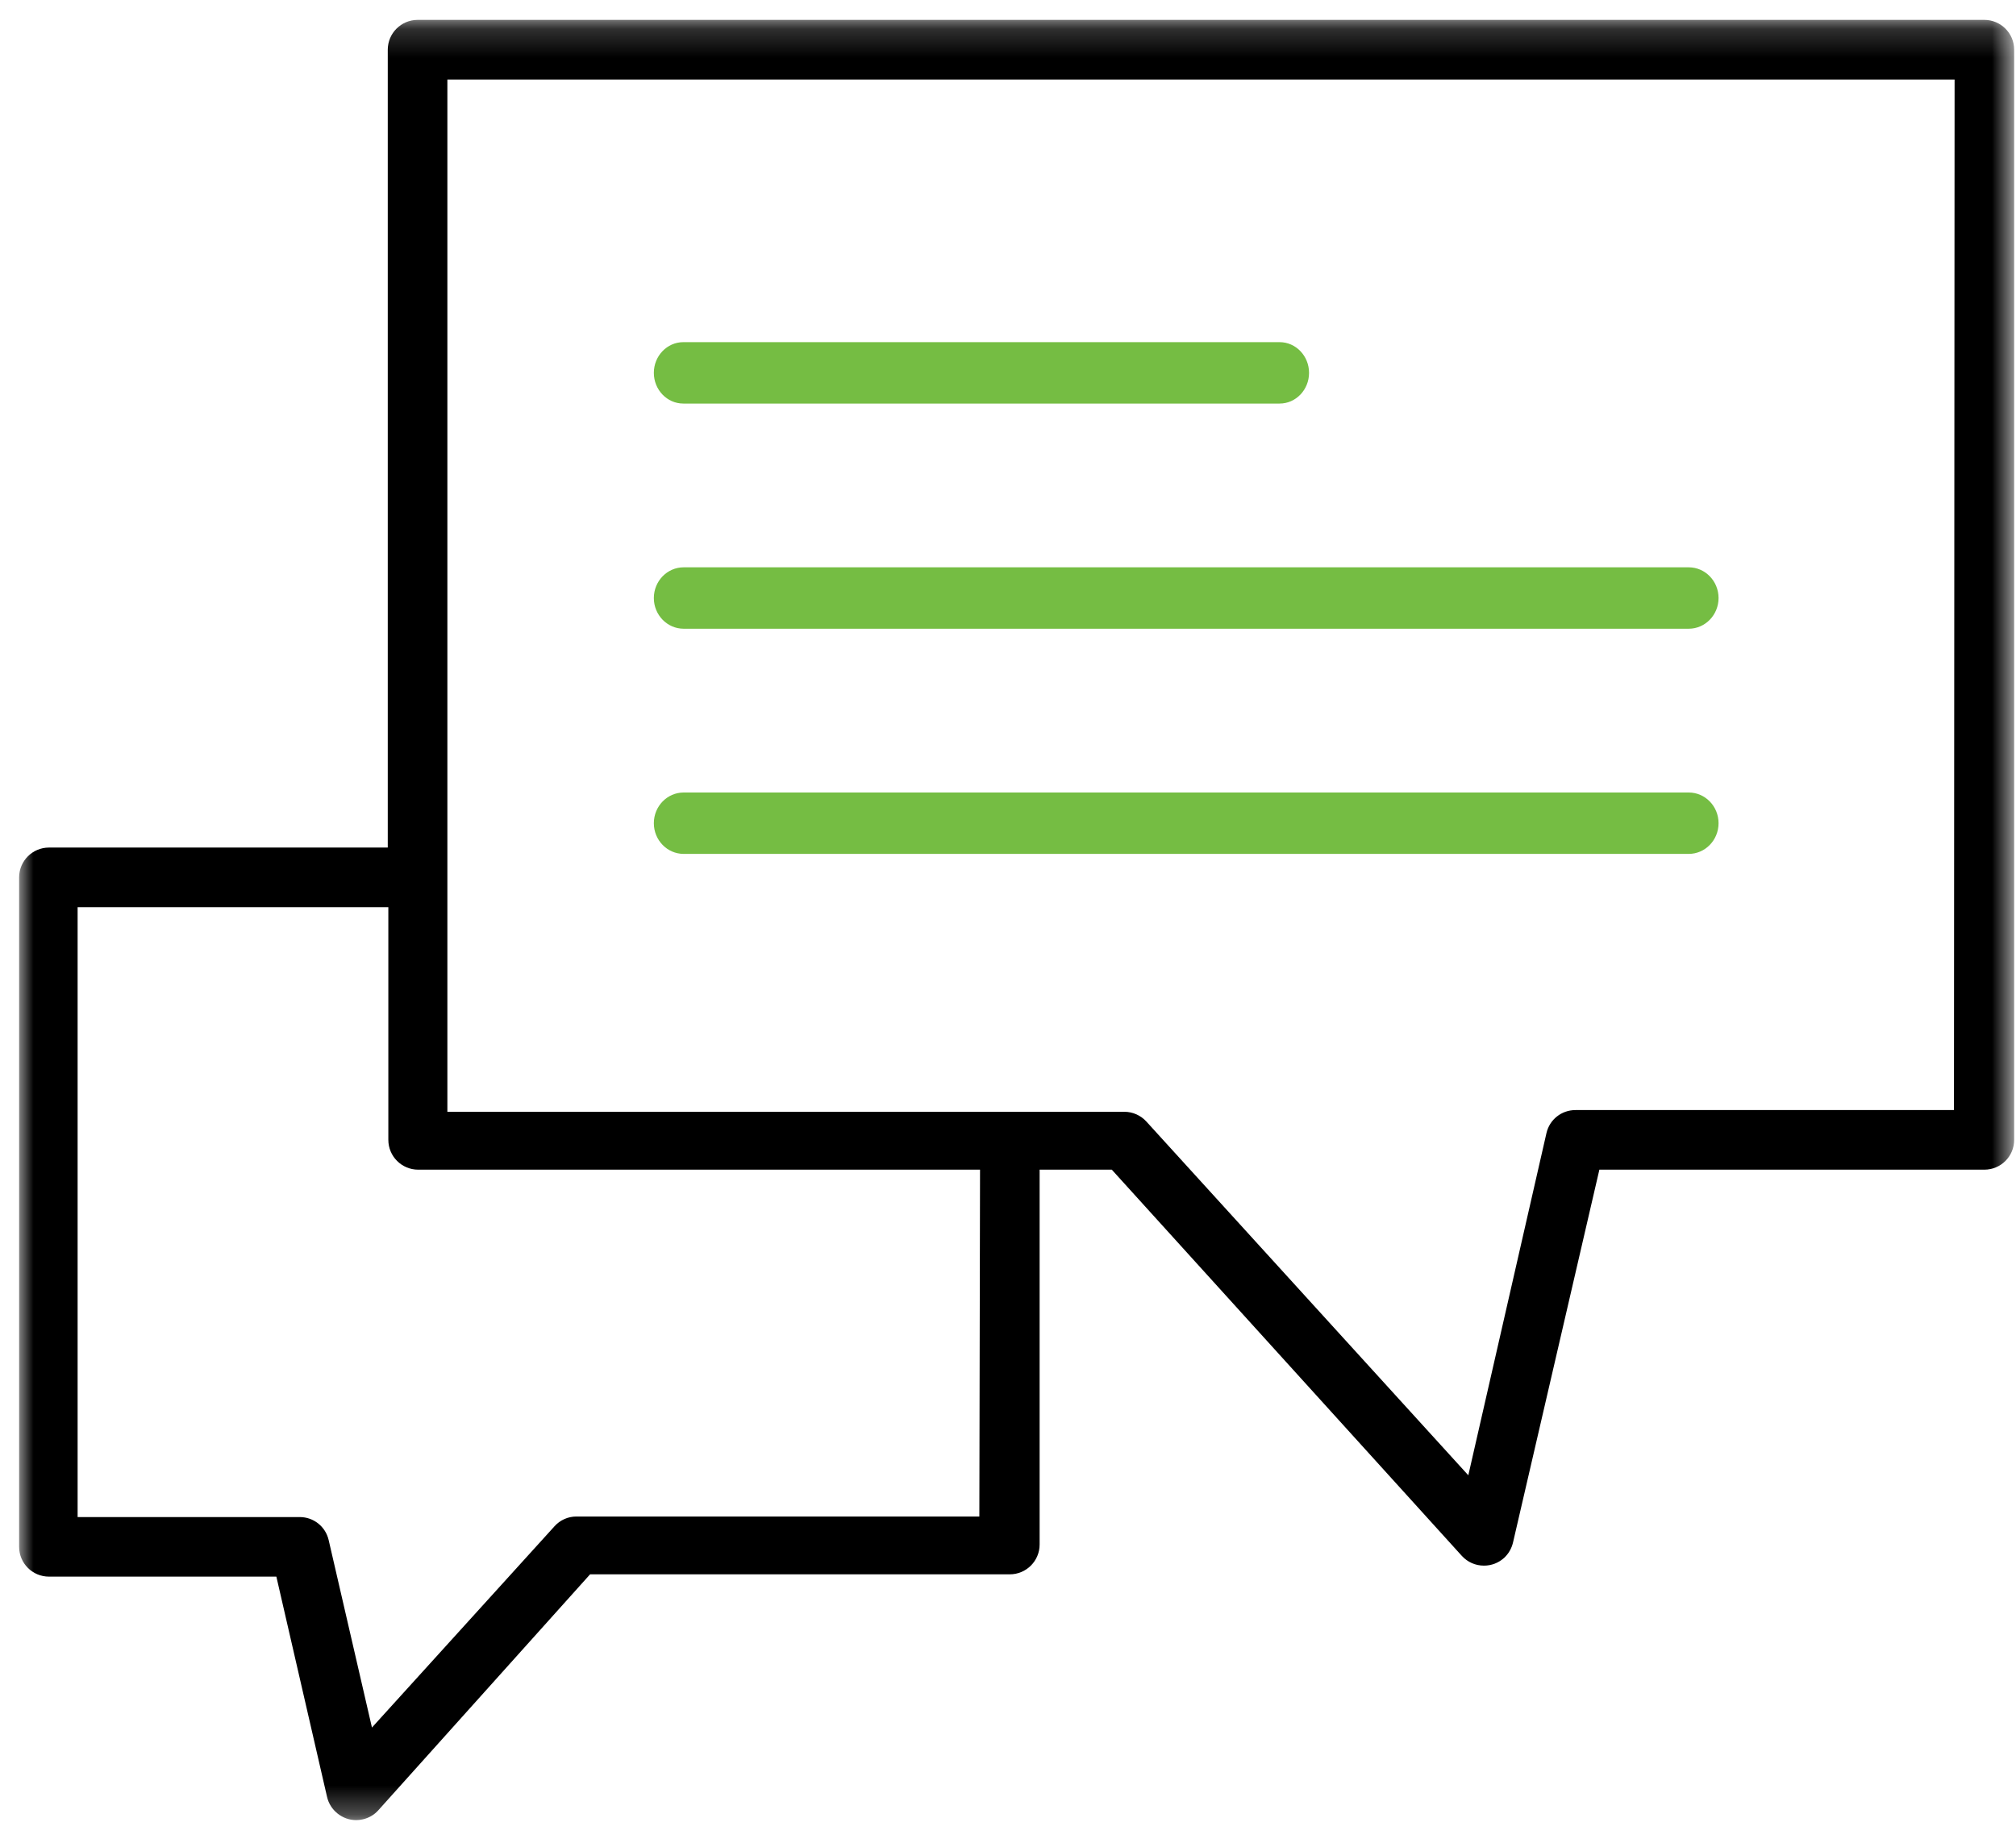 <?xml version="1.0" encoding="UTF-8"?>
<svg width="70px" height="64px" viewBox="0 0 70 64" version="1.1" xmlns="http://www.w3.org/2000/svg" xmlns:xlink="http://www.w3.org/1999/xlink">
    <!-- Generator: Sketch 63.1 (92452) - https://sketch.com -->
    <title>Icons/Brand Icons/Communication</title>
    <desc>Created with Sketch.</desc>
    <defs>
        <polygon id="path-1" points="0 0.183 69.272 0.183 69.272 62.705 0 62.705"></polygon>
    </defs>
    <g id="Symbols" stroke="none" stroke-width="1" fill="none" fill-rule="evenodd">
        <g id="Artboards/7.0/Resources/pt2" transform="translate(-735, -359)">
            <g id="Group-6" transform="translate(725, 346)">
                <g id="Icons/Brand-Icons/Communication">
                    <g id="Group-3" transform="translate(10.664, 13.508)">
                        <mask id="mask-2" fill="white">
                            <use xlink:href="#path-1"></use>
                        </mask>
                        <g id="Clip-2"></g>
                        <path d="M14.87,38.105 L38.38,38.105 C38.668,38.105 38.947,38.23 39.142,38.445 L50.319,50.729 L53.033,38.843 C53.142,38.373 53.556,38.045 54.04,38.045 L67.182,38.045 L67.204,2.254 L14.87,2.254 L14.87,38.105 Z M9.743,52.18 C10.226,52.18 10.638,52.509 10.748,52.979 L12.251,59.49 L18.587,52.503 C18.782,52.284 19.059,52.161 19.349,52.161 L33.341,52.161 L33.365,40.115 L13.855,40.115 C13.284,40.115 12.82,39.651 12.82,39.08 L12.82,31 L2.031,31 L2.031,52.18 L9.743,52.18 Z M11.699,62.705 C11.222,62.705 10.798,62.364 10.692,61.899 L8.932,54.249 L1.036,54.249 C0.464,54.249 0,53.785 0,53.214 L0,29.963 C0,29.394 0.464,28.928 1.036,28.928 L12.8,28.928 L12.8,1.218 C12.8,0.649 13.264,0.183 13.835,0.183 L68.239,0.183 C68.81,0.183 69.272,0.649 69.272,1.218 L69.272,39.08 C69.272,39.651 68.81,40.115 68.239,40.115 L54.87,40.115 L51.874,53.052 C51.824,53.269 51.719,53.452 51.562,53.598 C51.368,53.773 51.122,53.867 50.863,53.867 C50.568,53.867 50.296,53.747 50.096,53.53 L37.94,40.115 L35.434,40.115 L35.434,53.134 C35.434,53.705 34.97,54.169 34.398,54.169 L19.825,54.169 L12.466,62.37 C12.324,62.526 12.139,62.633 11.93,62.679 C11.853,62.697 11.775,62.705 11.699,62.705 L11.699,62.705 Z" id="Fill-1" fill="#000000" mask="url(#mask-2)"></path>
                    </g>
                    <g id="Group" transform="translate(32.703, 24.883)" fill="#75BD43">
                        <path d="M35.934,15.641 C36.504,15.641 36.969,16.118 36.969,16.707 C36.969,17.296 36.504,17.773 35.934,17.773 L1.035,17.773 C0.465,17.773 0,17.296 0,16.707 C0,16.118 0.465,15.641 1.035,15.641 L35.934,15.641 Z M35.934,7.82 C36.504,7.82 36.969,8.298 36.969,8.887 C36.969,9.475 36.504,9.953 35.934,9.953 L1.035,9.953 C0.465,9.953 0,9.475 0,8.887 C0,8.298 0.465,7.82 1.035,7.82 L35.934,7.82 Z M21.728,0 C22.292,0 22.75,0.478 22.75,1.066 C22.75,1.655 22.292,2.133 21.728,2.133 L1.023,2.133 C0.46,2.133 0,1.655 0,1.066 C0,0.478 0.46,0 1.023,0 L21.728,0 Z" id="Combined-Shape"></path>
                    </g>
                </g>
            </g>
        </g>
    </g>
</svg>